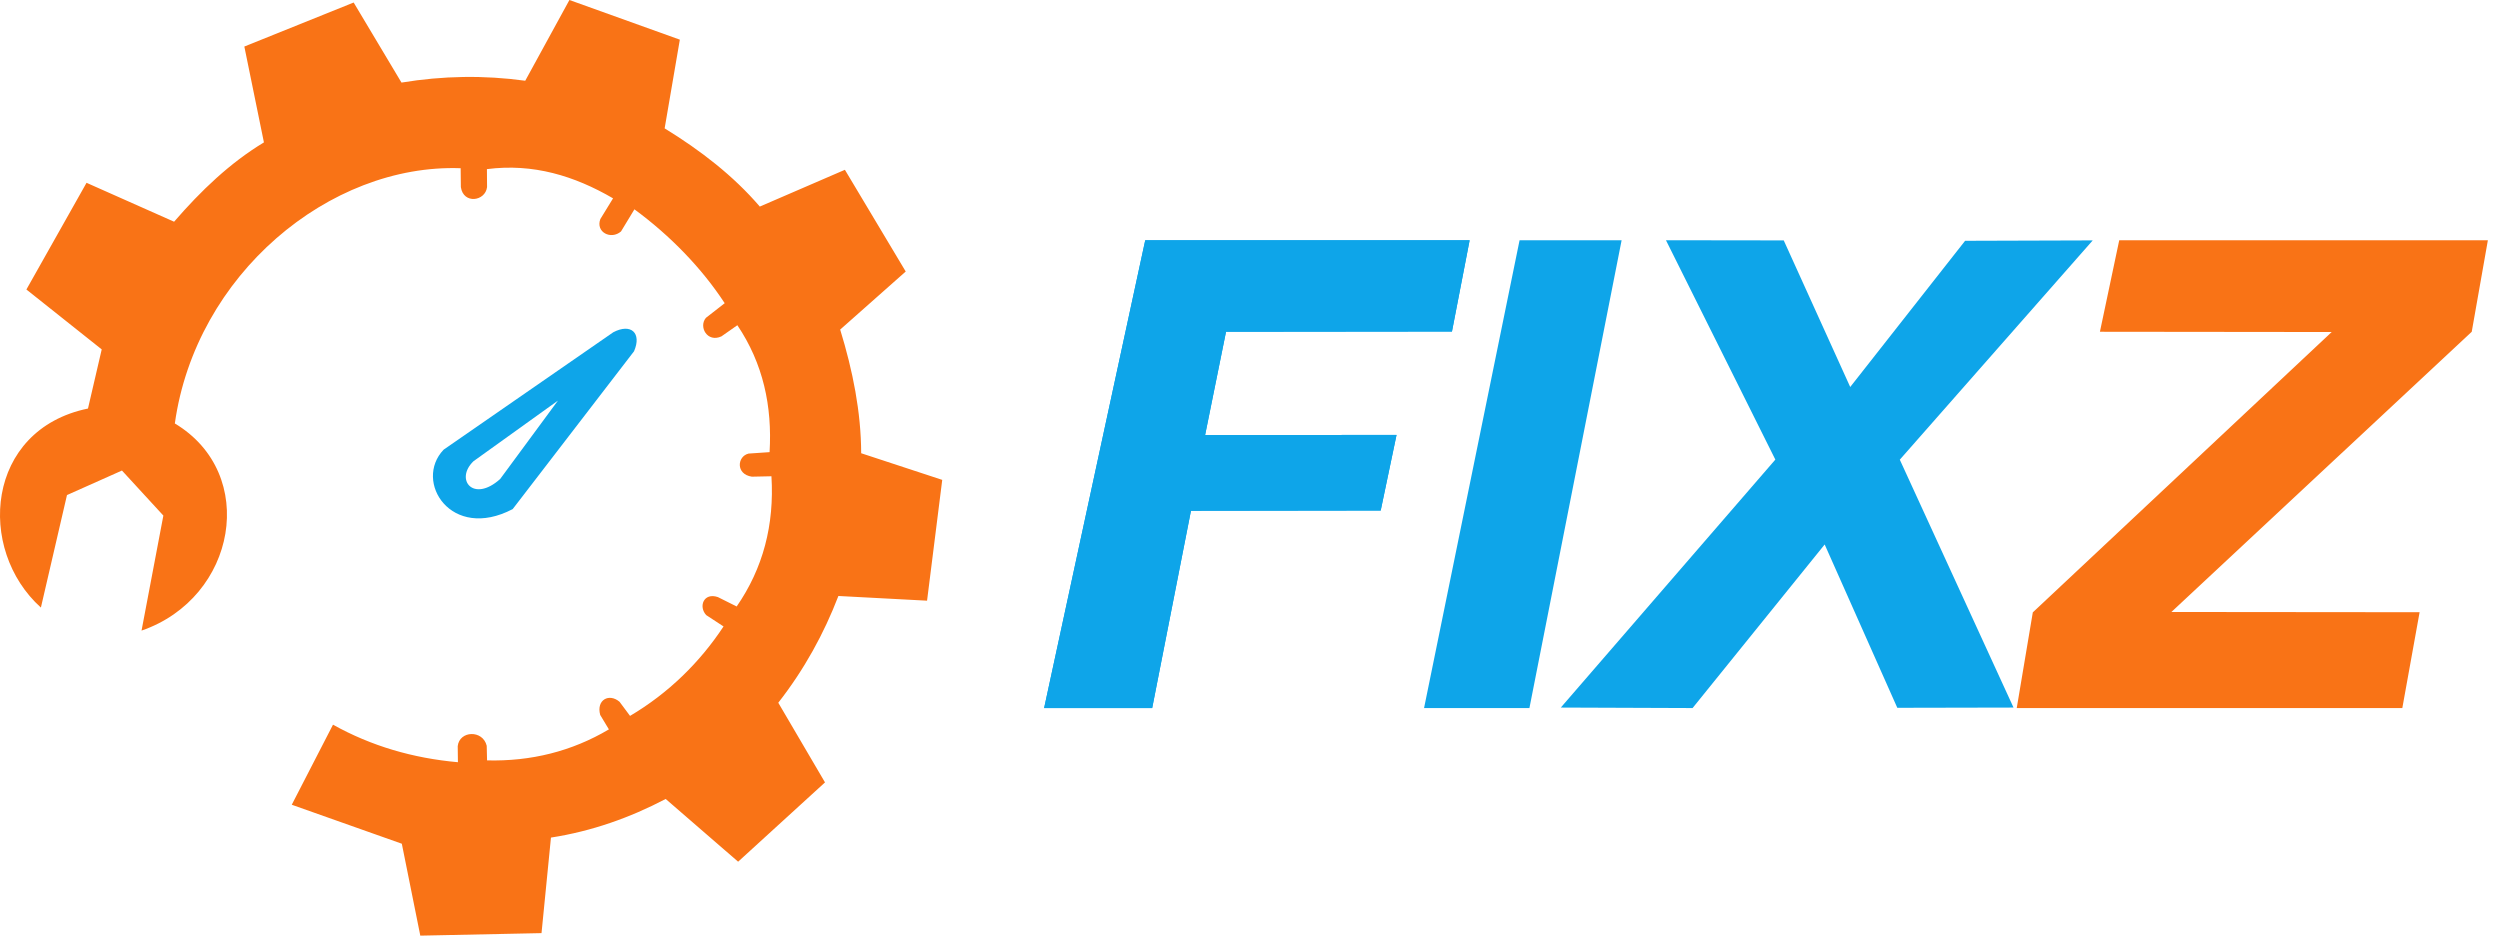 <svg width="125" height="47" viewBox="0 0 125 47" fill="none" xmlns="http://www.w3.org/2000/svg">
<path fill-rule="evenodd" clip-rule="evenodd" d="M7.077 31.53L8.168 25.779L6.098 23.527L3.349 24.753L2.045 30.378C-1.187 27.472 -0.722 21.483 4.399 20.427C4.628 19.439 4.857 18.454 5.086 17.47C3.831 16.472 2.575 15.473 1.32 14.475C2.322 12.697 3.325 10.919 4.327 9.14C5.787 9.788 7.244 10.438 8.705 11.086C10.046 9.536 11.496 8.146 13.196 7.12C12.867 5.522 12.543 3.925 12.217 2.327C14.041 1.594 15.86 0.859 17.683 0.126C18.48 1.462 19.277 2.794 20.074 4.129C22.137 3.788 24.199 3.754 26.262 4.037C26.997 2.691 27.736 1.346 28.471 0C30.311 0.661 32.151 1.322 33.992 1.983C33.739 3.461 33.486 4.94 33.232 6.418C35.035 7.526 36.67 8.789 37.99 10.329C39.41 9.716 40.826 9.103 42.245 8.49C43.258 10.186 44.27 11.879 45.286 13.576C44.195 14.543 43.1 15.511 42.009 16.479C42.642 18.54 43.052 20.601 43.059 22.662C44.41 23.105 45.761 23.551 47.112 23.994C46.859 26.007 46.606 28.021 46.353 30.034C44.875 29.956 43.398 29.877 41.92 29.799C41.195 31.683 40.217 33.471 38.914 35.137C39.693 36.463 40.47 37.791 41.25 39.12C39.8 40.442 38.353 41.764 36.906 43.085C35.698 42.039 34.491 40.994 33.284 39.948C31.488 40.891 29.586 41.562 27.548 41.879C27.39 43.47 27.233 45.065 27.076 46.656C25.058 46.697 23.036 46.741 21.015 46.782C20.707 45.249 20.399 43.716 20.091 42.186C18.258 41.535 16.421 40.888 14.588 40.237C15.275 38.905 15.963 37.57 16.65 36.234C18.562 37.301 20.649 37.91 22.896 38.111C22.892 37.842 22.889 37.577 22.886 37.307C22.971 36.527 24.141 36.48 24.336 37.29C24.343 37.532 24.346 37.778 24.353 38.02C26.549 38.074 28.584 37.57 30.445 36.469C30.298 36.231 30.154 35.989 30.01 35.747C29.805 34.994 30.455 34.643 30.978 35.09C31.153 35.325 31.327 35.56 31.502 35.795C33.427 34.657 35.001 33.107 36.177 31.322L35.312 30.756C34.915 30.334 35.178 29.612 35.893 29.854C36.205 30.01 36.519 30.167 36.834 30.324C38.151 28.419 38.722 26.246 38.572 23.813C38.243 23.82 37.918 23.827 37.593 23.834C36.772 23.711 36.861 22.812 37.429 22.679C37.781 22.655 38.13 22.631 38.479 22.607C38.616 20.311 38.158 18.175 36.868 16.261C36.605 16.448 36.338 16.635 36.071 16.819C35.36 17.146 34.922 16.335 35.295 15.893C35.609 15.647 35.921 15.405 36.235 15.16C35.079 13.395 33.506 11.777 31.721 10.466L31.05 11.573C30.547 12.005 29.771 11.607 30.017 10.953C30.229 10.605 30.441 10.261 30.653 9.917C28.724 8.793 26.658 8.159 24.346 8.456C24.346 8.755 24.35 9.055 24.353 9.355C24.267 10.067 23.17 10.224 23.043 9.355C23.04 9.042 23.036 8.725 23.033 8.411C16.466 8.176 9.782 13.739 8.742 21.173C12.943 23.691 11.835 29.887 7.077 31.53Z" fill="#F97316"/>
<path fill-rule="evenodd" clip-rule="evenodd" d="M31.702 17.563C29.681 20.194 27.656 22.824 25.634 25.455C22.553 27.072 20.663 24.072 22.182 22.483C25.008 20.528 27.838 18.57 30.664 16.613C31.546 16.149 32.099 16.646 31.702 17.563ZM23.675 23.061C25.084 22.05 26.49 21.042 27.896 20.031C26.935 21.337 25.97 22.645 25.008 23.95C23.664 25.158 22.728 23.971 23.675 23.061Z" fill="#0EA5E9"/>
<path fill-rule="evenodd" clip-rule="evenodd" d="M57.609 35.403H52.206L57.262 12.012H73.482L72.598 16.576L61.301 16.588L60.255 21.754L69.827 21.746L69.035 25.526L59.548 25.539L57.609 35.403Z" fill="#0EA5E9"/>
<path fill-rule="evenodd" clip-rule="evenodd" d="M57.609 35.403H52.206L57.262 12.012H73.482L72.598 16.576L61.301 16.588L60.255 21.754L69.827 21.746L69.035 25.526L59.548 25.539L57.609 35.403Z" fill="#0EA5E9"/>
<path fill-rule="evenodd" clip-rule="evenodd" d="M76.471 35.403H71.203L75.979 12.012H81.081L76.471 35.403Z" fill="#0EA5E9"/>
<path fill-rule="evenodd" clip-rule="evenodd" d="M83.298 12.012L88.767 22.98L78.04 35.378L84.629 35.403L91.234 27.224L94.865 35.39L100.676 35.378L94.99 22.984L104.636 12.02L98.255 12.04L92.511 19.35L89.187 12.02L83.298 12.012Z" fill="#0EA5E9"/>
<path fill-rule="evenodd" clip-rule="evenodd" d="M105.962 12.012H124.394L123.587 16.588L108.569 30.599L120.98 30.611L120.116 35.403H100.837L101.64 30.619L116.584 16.601L104.996 16.588L105.962 12.012Z" fill="#F97316"/>
</svg>
